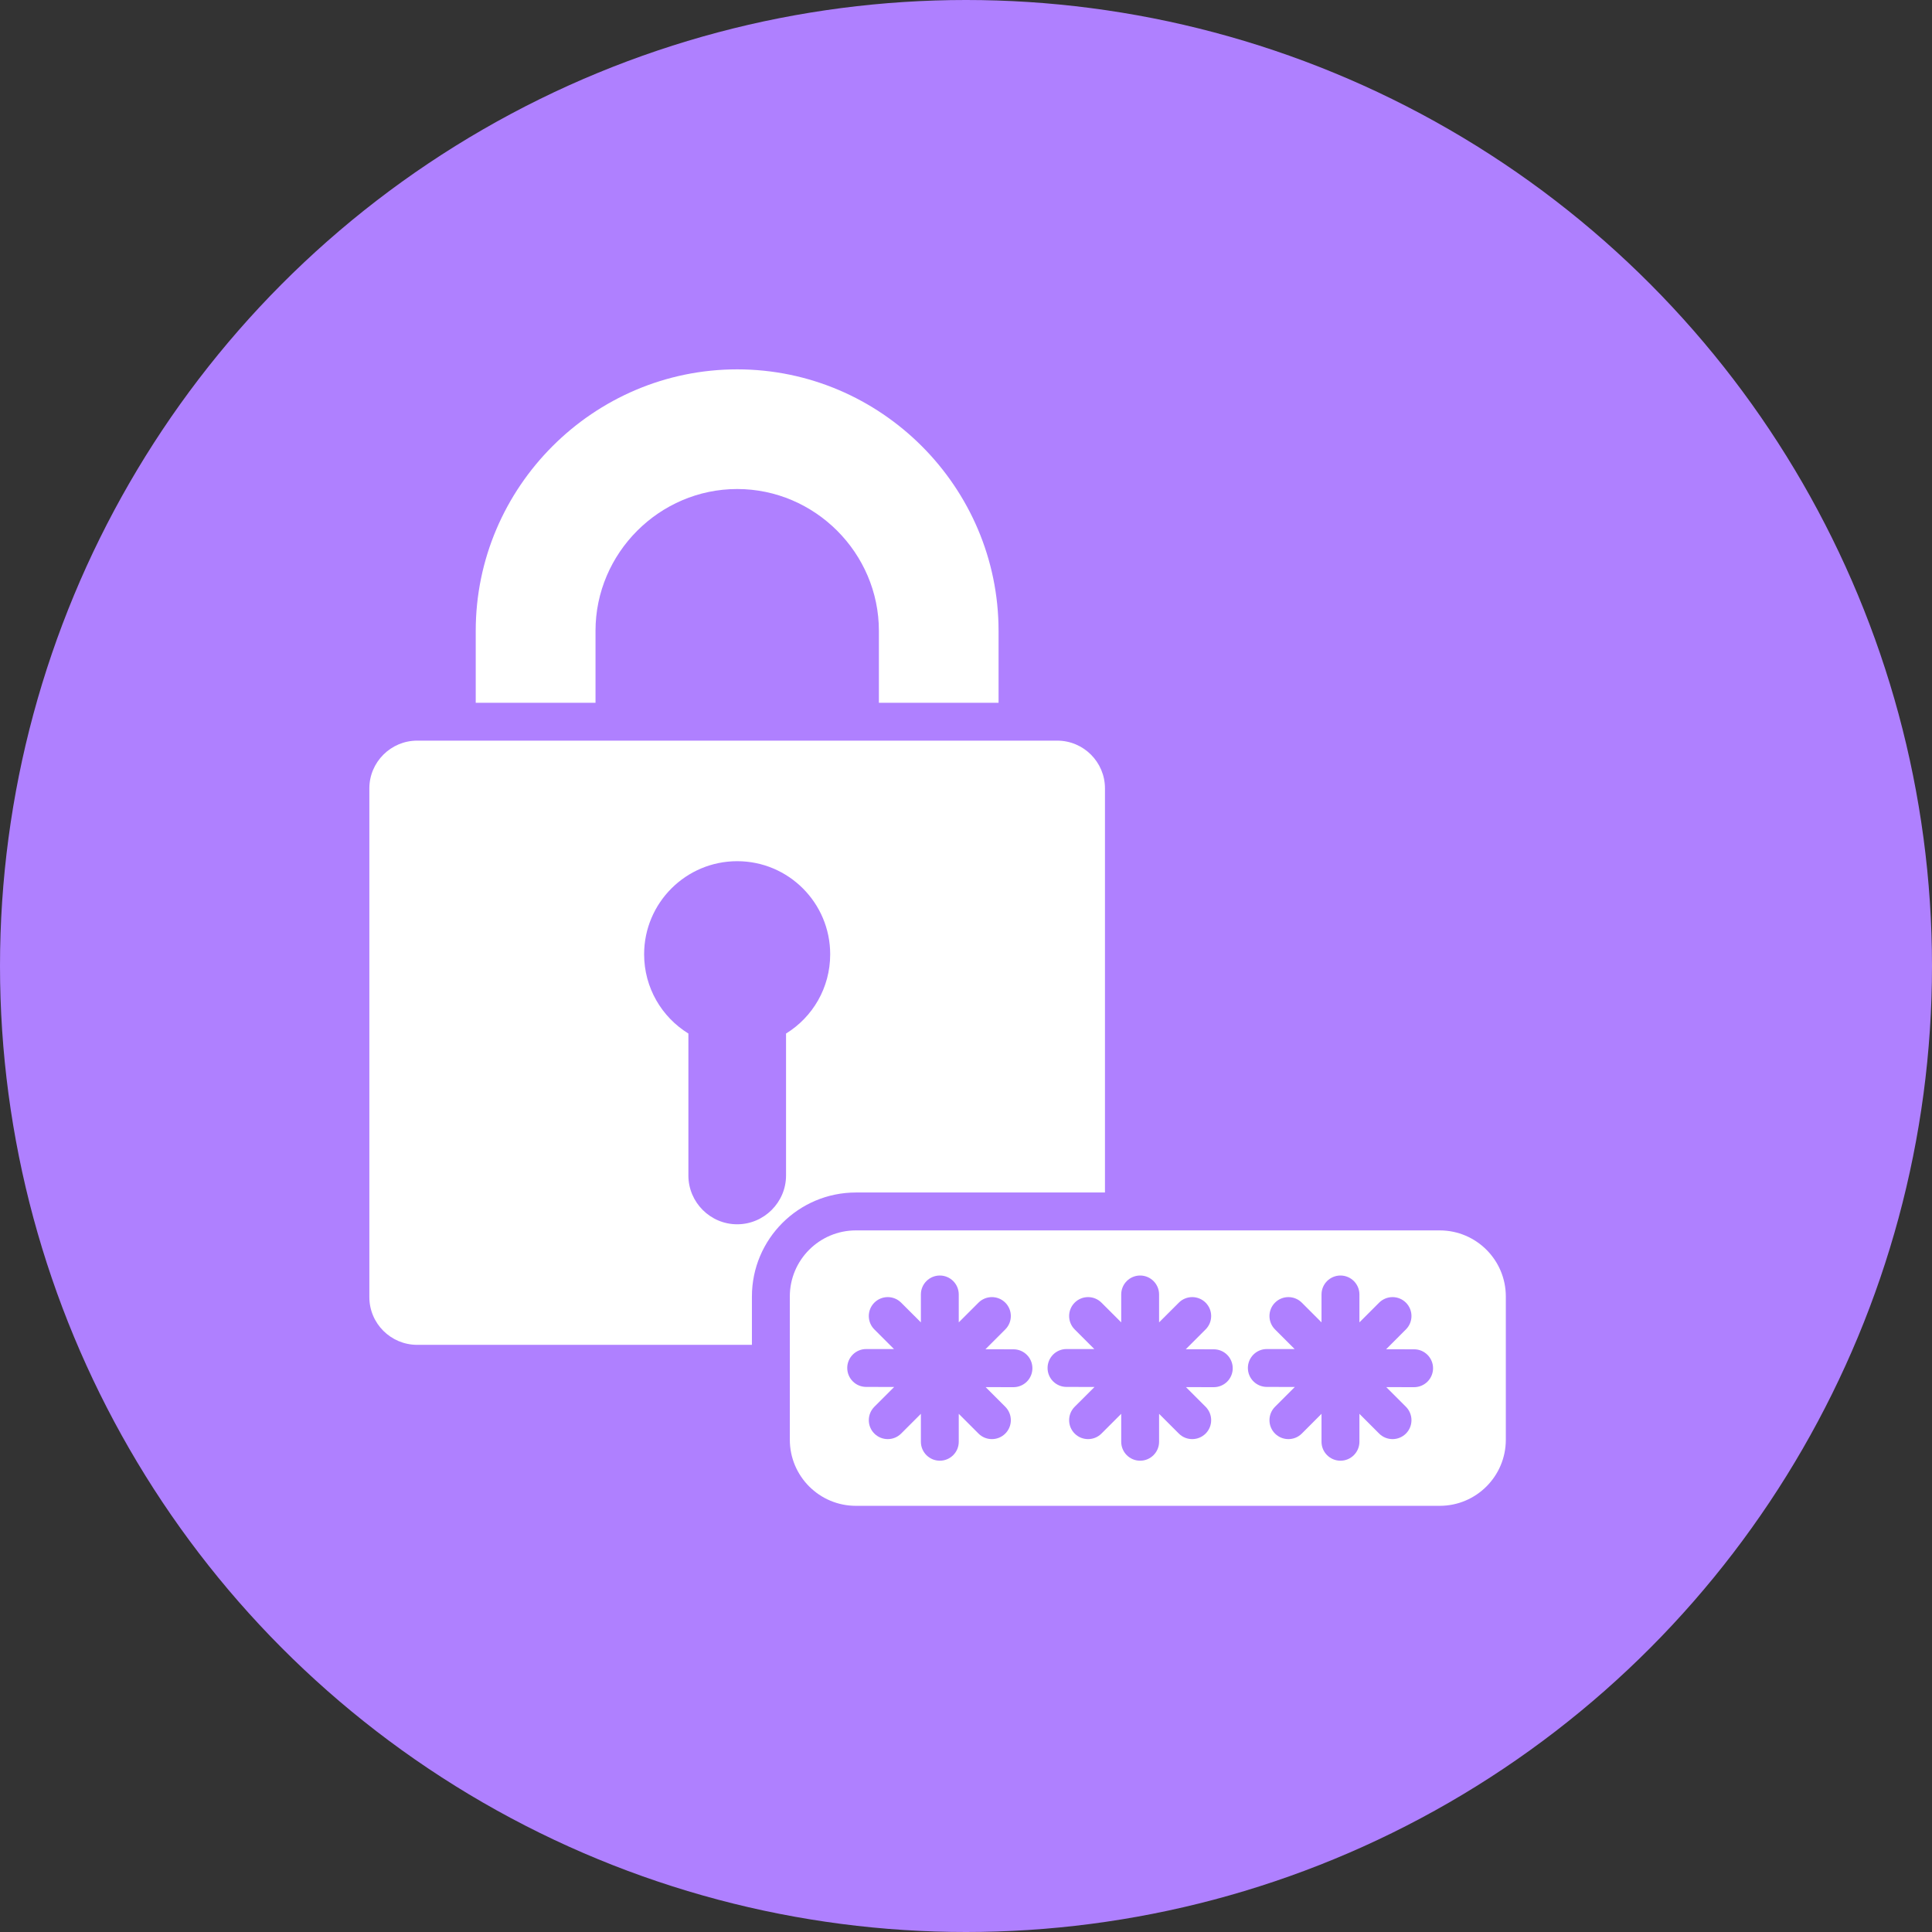 <svg width="68" height="68" viewBox="0 0 68 68" fill="none" xmlns="http://www.w3.org/2000/svg">
<rect x="0" y="0" width="68" height="68" fill="#333333" stroke="none"/>
<circle cx="34" cy="34" r="34" fill="#AF80FF"/>
<path fill-rule="evenodd" clip-rule="evenodd" d="M35.146 24.735H30.934V22.203C30.934 19.464 28.682 17.212 25.947 17.212C23.212 17.212 20.96 19.464 20.96 22.203V24.735H16.744V22.203C16.744 17.142 20.886 13 25.947 13C31.009 13 35.146 17.142 35.146 22.203V24.735ZM26.465 47.334H14.683C13.756 47.334 13 46.582 13 45.654V27.747C13 26.824 13.756 26.068 14.683 26.068H37.211C38.139 26.068 38.891 26.824 38.891 27.747V41.972H30.125C28.105 41.972 26.465 43.612 26.465 45.632V47.334ZM25.947 30.311C24.139 30.311 22.671 31.78 22.671 33.588C22.671 34.768 23.294 35.801 24.229 36.377V41.373C24.229 42.319 25 43.091 25.947 43.091C26.89 43.091 27.666 42.319 27.666 41.373V36.377C28.601 35.801 29.22 34.768 29.22 33.588C29.22 31.78 27.755 30.311 25.947 30.311ZM53 45.632V50.673C53 51.958 51.958 53 50.673 53H30.125C28.841 53 27.799 51.958 27.799 50.673V45.632C27.799 44.348 28.841 43.306 30.125 43.306H50.673C51.958 43.306 53 44.348 53 45.632ZM38.523 48.817L37.825 49.514C37.565 49.775 37.565 50.197 37.825 50.457C38.085 50.717 38.508 50.717 38.768 50.457L39.463 49.762V50.745C39.463 51.113 39.761 51.412 40.129 51.412C40.497 51.412 40.796 51.113 40.796 50.745V49.762L41.491 50.457C41.751 50.717 42.173 50.717 42.434 50.457C42.694 50.197 42.694 49.775 42.434 49.514L41.742 48.822L42.72 48.824C42.897 48.824 43.067 48.754 43.192 48.63C43.317 48.505 43.388 48.335 43.388 48.159C43.388 47.982 43.318 47.812 43.194 47.687C43.069 47.562 42.899 47.491 42.723 47.491L41.736 47.489L42.434 46.791C42.694 46.531 42.694 46.109 42.434 45.849C42.173 45.589 41.751 45.589 41.491 45.849L40.796 46.543V45.561C40.796 45.193 40.497 44.894 40.129 44.894C39.761 44.894 39.463 45.193 39.463 45.561V46.543L38.768 45.849C38.508 45.589 38.085 45.589 37.825 45.849C37.565 46.109 37.565 46.531 37.825 46.791L38.517 47.483L37.539 47.482C37.362 47.481 37.192 47.551 37.067 47.676C36.942 47.801 36.871 47.97 36.871 48.147C36.87 48.324 36.94 48.494 37.065 48.619C37.19 48.744 37.359 48.815 37.536 48.815L38.523 48.817ZM45.573 48.817L44.876 49.514C44.616 49.775 44.616 50.197 44.876 50.457C45.136 50.717 45.559 50.717 45.819 50.457L46.513 49.762V50.745C46.513 51.113 46.812 51.412 47.18 51.412C47.548 51.412 47.847 51.113 47.847 50.745V49.762L48.541 50.457C48.667 50.582 48.836 50.652 49.013 50.652C49.19 50.652 49.359 50.582 49.484 50.457C49.609 50.332 49.679 50.163 49.679 49.986C49.679 49.809 49.609 49.639 49.484 49.514L48.792 48.822L49.771 48.824C49.948 48.824 50.117 48.754 50.242 48.63C50.368 48.505 50.438 48.335 50.439 48.159C50.439 47.791 50.141 47.491 49.773 47.491L48.787 47.489L49.484 46.791C49.609 46.666 49.679 46.497 49.679 46.32C49.679 46.143 49.609 45.974 49.484 45.849C49.359 45.724 49.19 45.654 49.013 45.654C48.836 45.654 48.667 45.724 48.541 45.849L47.847 46.543V45.561C47.847 45.193 47.548 44.894 47.18 44.894C46.812 44.894 46.513 45.193 46.513 45.561V46.543L45.819 45.849C45.559 45.589 45.136 45.589 44.876 45.849C44.616 46.109 44.616 46.531 44.876 46.791L45.568 47.483L44.589 47.482C44.221 47.481 43.922 47.779 43.921 48.147C43.921 48.324 43.991 48.494 44.116 48.619C44.241 48.744 44.41 48.815 44.587 48.815L45.573 48.817ZM31.472 48.817L30.774 49.514C30.514 49.775 30.514 50.197 30.774 50.457C31.035 50.717 31.457 50.717 31.717 50.457L32.412 49.762V50.745C32.412 51.113 32.711 51.412 33.079 51.412C33.447 51.412 33.745 51.113 33.745 50.745V49.762L34.44 50.457C34.7 50.717 35.123 50.717 35.383 50.457C35.643 50.197 35.643 49.775 35.383 49.514L34.691 48.822L35.67 48.824C35.846 48.824 36.016 48.754 36.141 48.63C36.266 48.505 36.337 48.335 36.337 48.159C36.338 47.982 36.268 47.812 36.143 47.687C36.018 47.562 35.849 47.491 35.672 47.491L34.685 47.489L35.383 46.791C35.643 46.531 35.643 46.109 35.383 45.849C35.123 45.589 34.7 45.589 34.44 45.849L33.745 46.543V45.561C33.745 45.193 33.447 44.894 33.079 44.894C32.711 44.894 32.412 45.193 32.412 45.561V46.543L31.717 45.849C31.457 45.589 31.035 45.589 30.774 45.849C30.514 46.109 30.514 46.531 30.774 46.791L31.466 47.483L30.488 47.482C30.311 47.481 30.142 47.551 30.016 47.676C29.891 47.801 29.82 47.97 29.82 48.147C29.82 48.324 29.89 48.494 30.015 48.619C30.139 48.744 30.309 48.815 30.486 48.815L31.472 48.817Z" fill="white"/>
</svg>
